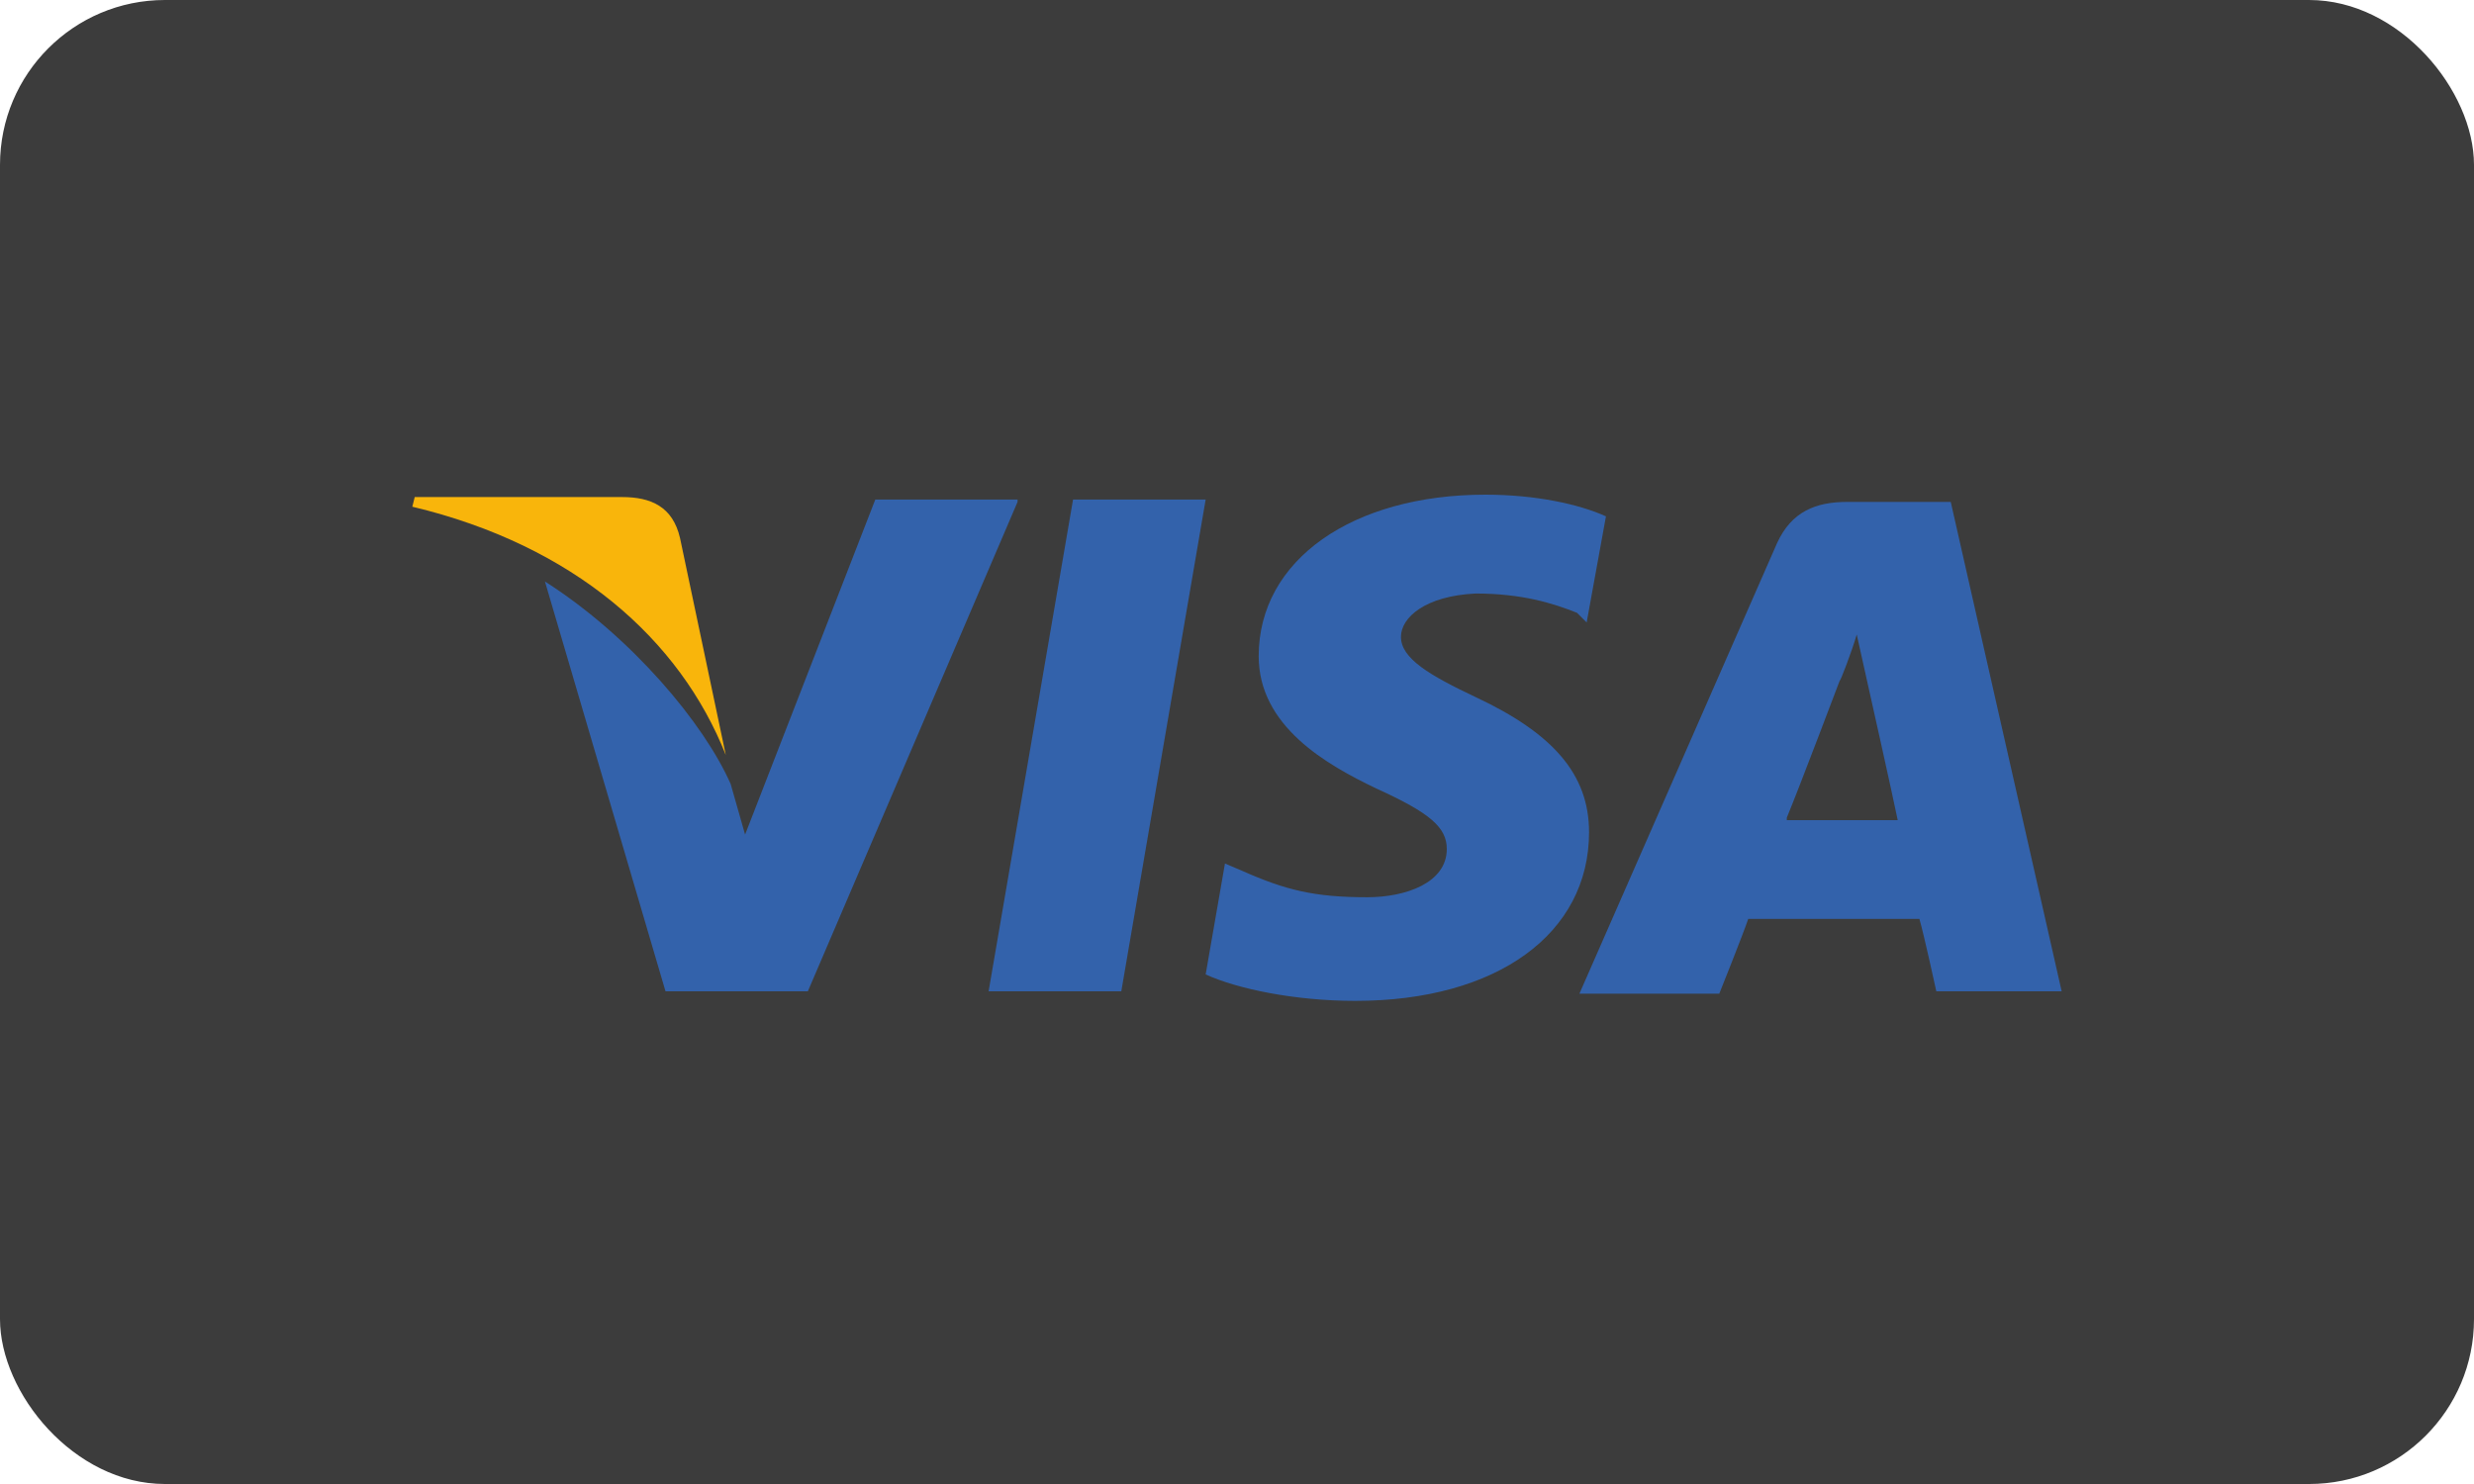 <?xml version="1.0" encoding="UTF-8"?> <svg xmlns="http://www.w3.org/2000/svg" width="30" height="18" viewBox="0 0 30 18" fill="none"> <rect width="30" height="18" rx="2" fill="#3C3C3C"></rect> <path d="M23.655 6.088H22.398C22.018 6.088 21.725 6.205 21.55 6.585L19.152 12.053H20.848C20.848 12.053 21.141 11.322 21.199 11.146C21.375 11.146 23.041 11.146 23.275 11.146C23.334 11.351 23.48 12.024 23.48 12.024H25L23.655 6.088ZM21.667 9.918C21.813 9.567 22.31 8.252 22.31 8.252C22.31 8.281 22.456 7.901 22.515 7.696L22.632 8.222C22.632 8.222 22.953 9.655 23.012 9.948H21.667V9.918Z" fill="#3362AB"></path> <path d="M19.269 10.094C19.269 11.322 18.158 12.14 16.433 12.14C15.702 12.14 15 11.994 14.62 11.819L14.854 10.474L15.059 10.561C15.585 10.795 15.936 10.883 16.579 10.883C17.047 10.883 17.544 10.708 17.544 10.298C17.544 10.035 17.339 9.86 16.696 9.567C16.082 9.275 15.263 8.807 15.263 7.959C15.263 6.789 16.404 6 18.012 6C18.626 6 19.152 6.117 19.474 6.263L19.24 7.55L19.123 7.433C18.831 7.316 18.451 7.199 17.895 7.199C17.281 7.228 16.988 7.491 16.988 7.725C16.988 7.988 17.339 8.193 17.895 8.456C18.831 8.895 19.269 9.392 19.269 10.094Z" fill="#3362AB"></path> <path d="M5 6.146L5.029 6.029H7.544C7.895 6.029 8.158 6.146 8.246 6.526L8.801 9.158C8.246 7.754 6.959 6.614 5 6.146Z" fill="#F9B50B"></path> <path d="M12.339 6.088L9.796 12.024H8.07L6.608 7.053C7.661 7.725 8.538 8.778 8.86 9.509L9.035 10.123L10.614 6.059H12.339V6.088Z" fill="#3362AB"></path> <path d="M13.012 6.059H14.62L13.597 12.024H11.988L13.012 6.059Z" fill="#3362AB"></path> </svg> 